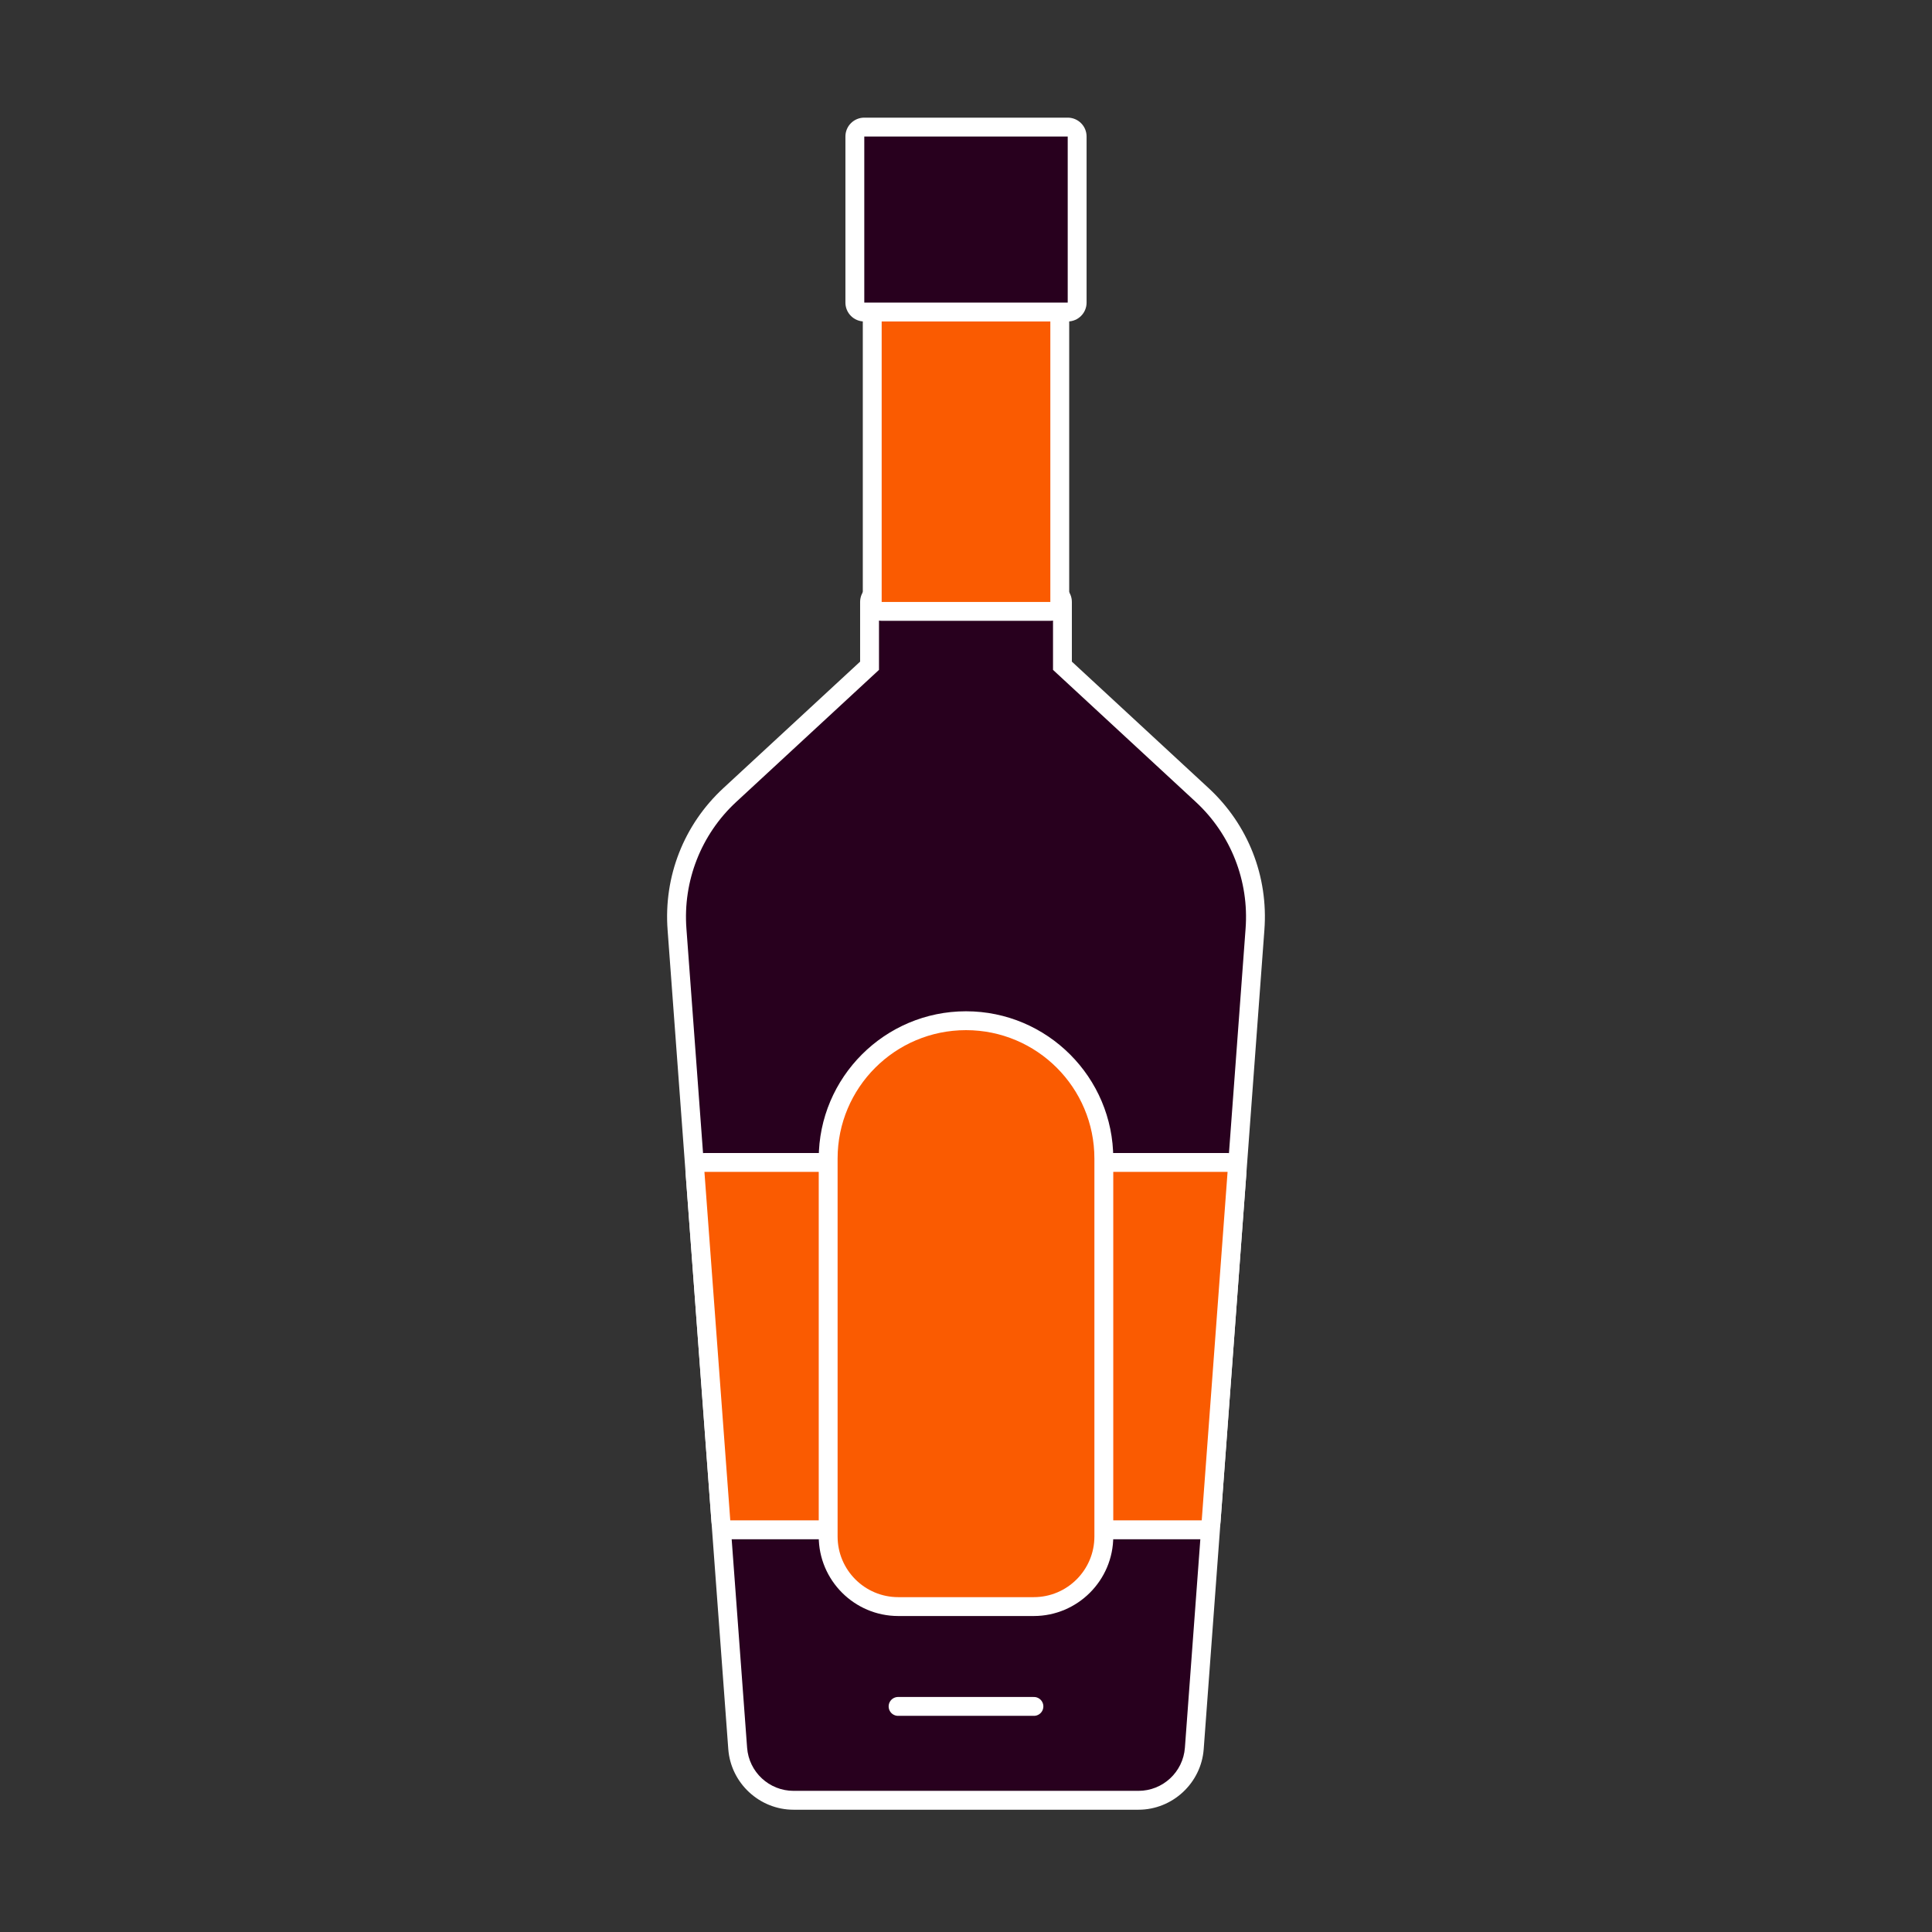 <?xml version="1.0" encoding="UTF-8"?>
<svg id="Layer_1" data-name="Layer 1" xmlns="http://www.w3.org/2000/svg" viewBox="0 0 512 512">
  <rect x="0" y="0" width="512" height="512" fill="#333333" stroke="none"/>
  <g>
    <path d="M210.3,477.094c-7.727,0-14.229-6.037-14.803-13.745l-4.46-60.251-6.851-92.35-4.77-64.439c-1.023-13.469,4.073-26.454,13.985-35.62l37.037-34.258v-16.907c0-1.381,1.119-2.5,2.5-2.5h46.121c1.381,0,2.5,1.119,2.5,2.5v16.907l37.037,34.258c9.912,9.166,15.009,22.151,13.985,35.625l-4.77,64.435-6.851,92.35-4.46,60.25c-.574,7.709-7.076,13.746-14.803,13.746h-91.4Z" fill="#28001e" stroke-width="0"/>
    <path d="M279.06,159.524v18l37.84,35c9.3,8.6,14.15,20.97,13.19,33.6l-4.77,64.44-6.85,92.35-4.46,60.25c-.48,6.44-5.85,11.43-12.31,11.43h-91.4c-6.46,0-11.83-4.99-12.31-11.43l-4.46-60.25-6.85-92.35-4.77-64.44c-.96-12.63,3.89-25,13.19-33.6l37.84-35v-18h46.12M279.06,154.524h-46.12c-2.761,0-5,2.239-5,5v15.814l-36.235,33.516c-10.476,9.687-15.863,23.41-14.781,37.649l4.769,64.43,6.85,92.351,4.46,60.25c.671,9.007,8.269,16.061,17.296,16.061h91.4c9.028,0,16.625-7.054,17.296-16.059l4.46-60.252,6.85-92.35,4.77-64.44c1.082-14.23-4.306-27.953-14.782-37.64l-36.235-33.515v-15.814c0-2.761-2.239-5-5-5h0Z" fill="#fff" stroke-width="0"/>
  </g>
  <g>
    <path d="M193.53,405.414c-1.309,0-2.396-1.01-2.493-2.315l-6.851-92.35c-.052-.693.188-1.376.661-1.886s1.137-.799,1.832-.799h138.641c.695,0,1.359.289,1.832.799s.713,1.192.661,1.886l-6.851,92.35c-.097,1.306-1.185,2.315-2.493,2.315h-124.939Z" fill="#fa5b01" stroke-width="0"/>
    <path d="M325.32,310.564l-6.85,92.35h-124.94l-6.85-92.35h138.64M325.32,305.564h-138.64c-1.39,0-2.718.579-3.664,1.598-.946,1.019-1.425,2.386-1.322,3.772l6.85,92.35c.194,2.611,2.368,4.63,4.986,4.63h124.94c2.618,0,4.793-2.02,4.986-4.63l6.85-92.35c.103-1.386-.376-2.753-1.322-3.772-.946-1.019-2.274-1.598-3.664-1.598h0ZM325.32,315.564h.005-.005Z" fill="#fff" stroke-width="0"/>
  </g>
  <g>
    <rect x="231.151" y="72.76" width="49.697" height="89.262" rx="2.5" ry="2.5" fill="#fa5b01" stroke-width="0"/>
    <path d="M278.349,75.261v84.261h-44.697v-84.261h44.697M278.349,70.261h-44.697c-2.761,0-5,2.239-5,5v84.261c0,2.761,2.239,5,5,5h44.697c2.761,0,5-2.239,5-5v-84.261c0-2.761-2.239-5-5-5h0Z" fill="#fff" stroke-width="0"/>
  </g>
  <g>
    <rect x="226.544" y="33.678" width="58.912" height="49.013" rx="2.5" ry="2.5" fill="#28001e" stroke-width="0"/>
    <path d="M282.956,36.178v44.013h-53.912v-44.013h53.912M282.956,31.178h-53.912c-2.761,0-5,2.239-5,5v44.013c0,2.761,2.239,5,5,5h53.912c2.761,0,5-2.239,5-5v-44.013c0-2.761-2.239-5-5-5h0Z" fill="#fff" stroke-width="0"/>
  </g>
  <g>
    <path d="M238.052,425.76c-10.244,0-18.578-8.334-18.578-18.578v-100.156c0-20.141,16.386-36.526,36.526-36.526s36.526,16.386,36.526,36.526v100.156c0,10.244-8.334,18.578-18.578,18.578h-35.896Z" fill="#fa5b01" stroke-width="0"/>
    <path d="M256,273c18.792,0,34.026,15.234,34.026,34.026v100.156c0,8.88-7.198,16.079-16.078,16.079h-35.896c-8.88,0-16.078-7.199-16.078-16.079v-100.156c0-18.792,15.234-34.026,34.026-34.026M256,268c-21.519,0-39.026,17.507-39.026,39.026v100.156c0,11.623,9.456,21.079,21.078,21.079h35.896c11.623,0,21.078-9.456,21.078-21.079v-100.156c0-21.519-17.507-39.026-39.026-39.026h0Z" fill="#fff" stroke-width="0"/>
  </g>
  <line x1="238" y1="452.217" x2="274" y2="452.217" fill="#fa5b01" stroke="#fff" stroke-linecap="round" stroke-linejoin="round" stroke-width="5"/>
</svg>